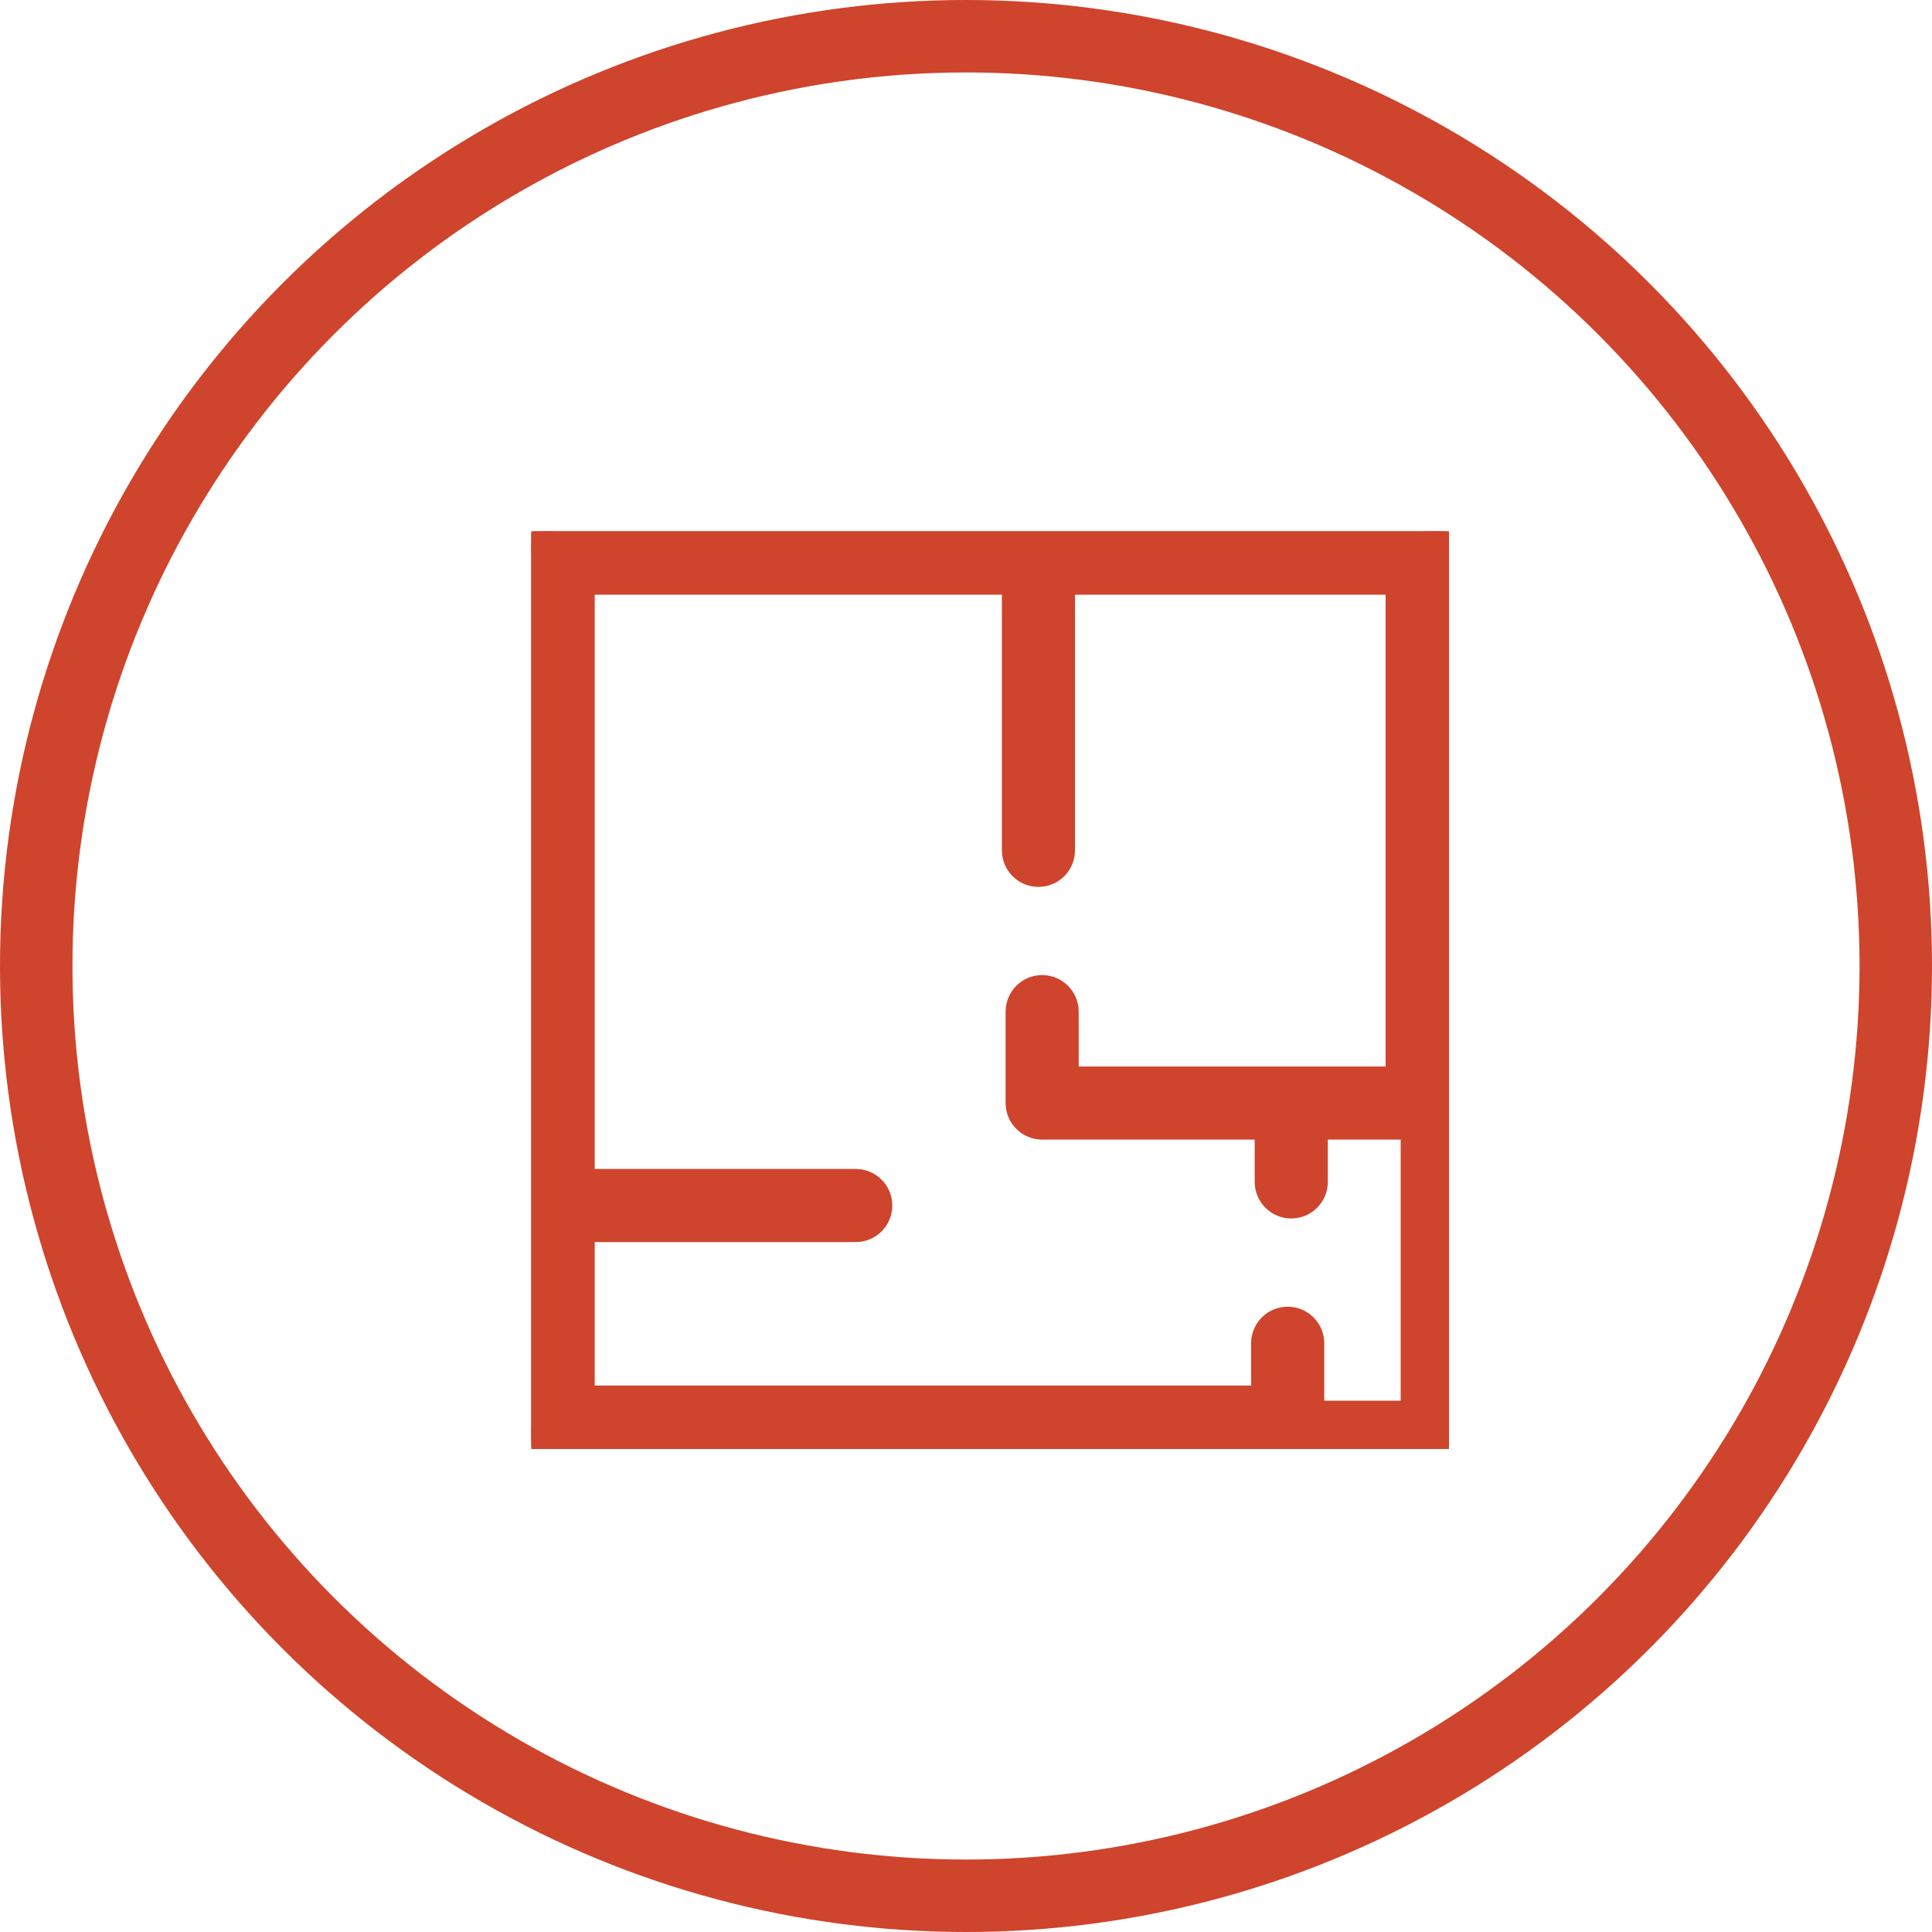 <svg width="40" height="40" viewBox="0 0 40 40" fill="none" xmlns="http://www.w3.org/2000/svg">
<circle cx="20" cy="20" r="19.25" stroke="#CF442C" stroke-width="1.5"/>
<g clip-path="url(#clip0_7212_6320)">
<path d="M30.1 11.557C30.1 11.194 29.806 10.9 29.443 10.9H11.557C11.194 10.9 10.9 11.194 10.9 11.557V29.442C10.9 29.805 11.194 30.099 11.557 30.099H26.66C27.023 30.099 27.317 29.805 27.317 29.442V27.81C27.317 27.448 27.023 27.154 26.66 27.154C26.297 27.154 26.003 27.448 26.003 27.81V28.786H12.213V25.616H17.717C18.08 25.616 18.374 25.322 18.374 24.959C18.374 24.596 18.08 24.302 17.717 24.302H12.213V12.213H20.843V17.605C20.843 17.968 21.137 18.262 21.5 18.262C21.863 18.262 22.157 17.968 22.157 17.605V12.213H28.787L28.787 22.181H22.233V20.945C22.233 20.582 21.939 20.288 21.576 20.288C21.214 20.288 20.92 20.582 20.92 20.945V22.837C20.92 23.2 21.214 23.494 21.576 23.494H26.077V24.47C26.077 24.832 26.372 25.127 26.734 25.127C27.097 25.127 27.391 24.832 27.391 24.47V23.494H29.443C29.617 23.494 29.785 23.425 29.908 23.302C30.031 23.179 30.1 23.012 30.1 22.837L30.1 11.557Z" fill="#CF442C" stroke="#CF442C" stroke-width="0.2"/>
</g>
<rect x="11.5" y="11.5" width="18" height="18" stroke="#CF442C"/>
<defs>
<clipPath id="clip0_7212_6320">
<rect x="11" y="11" width="19" height="19" fill="white"/>
</clipPath>
</defs>
</svg>
